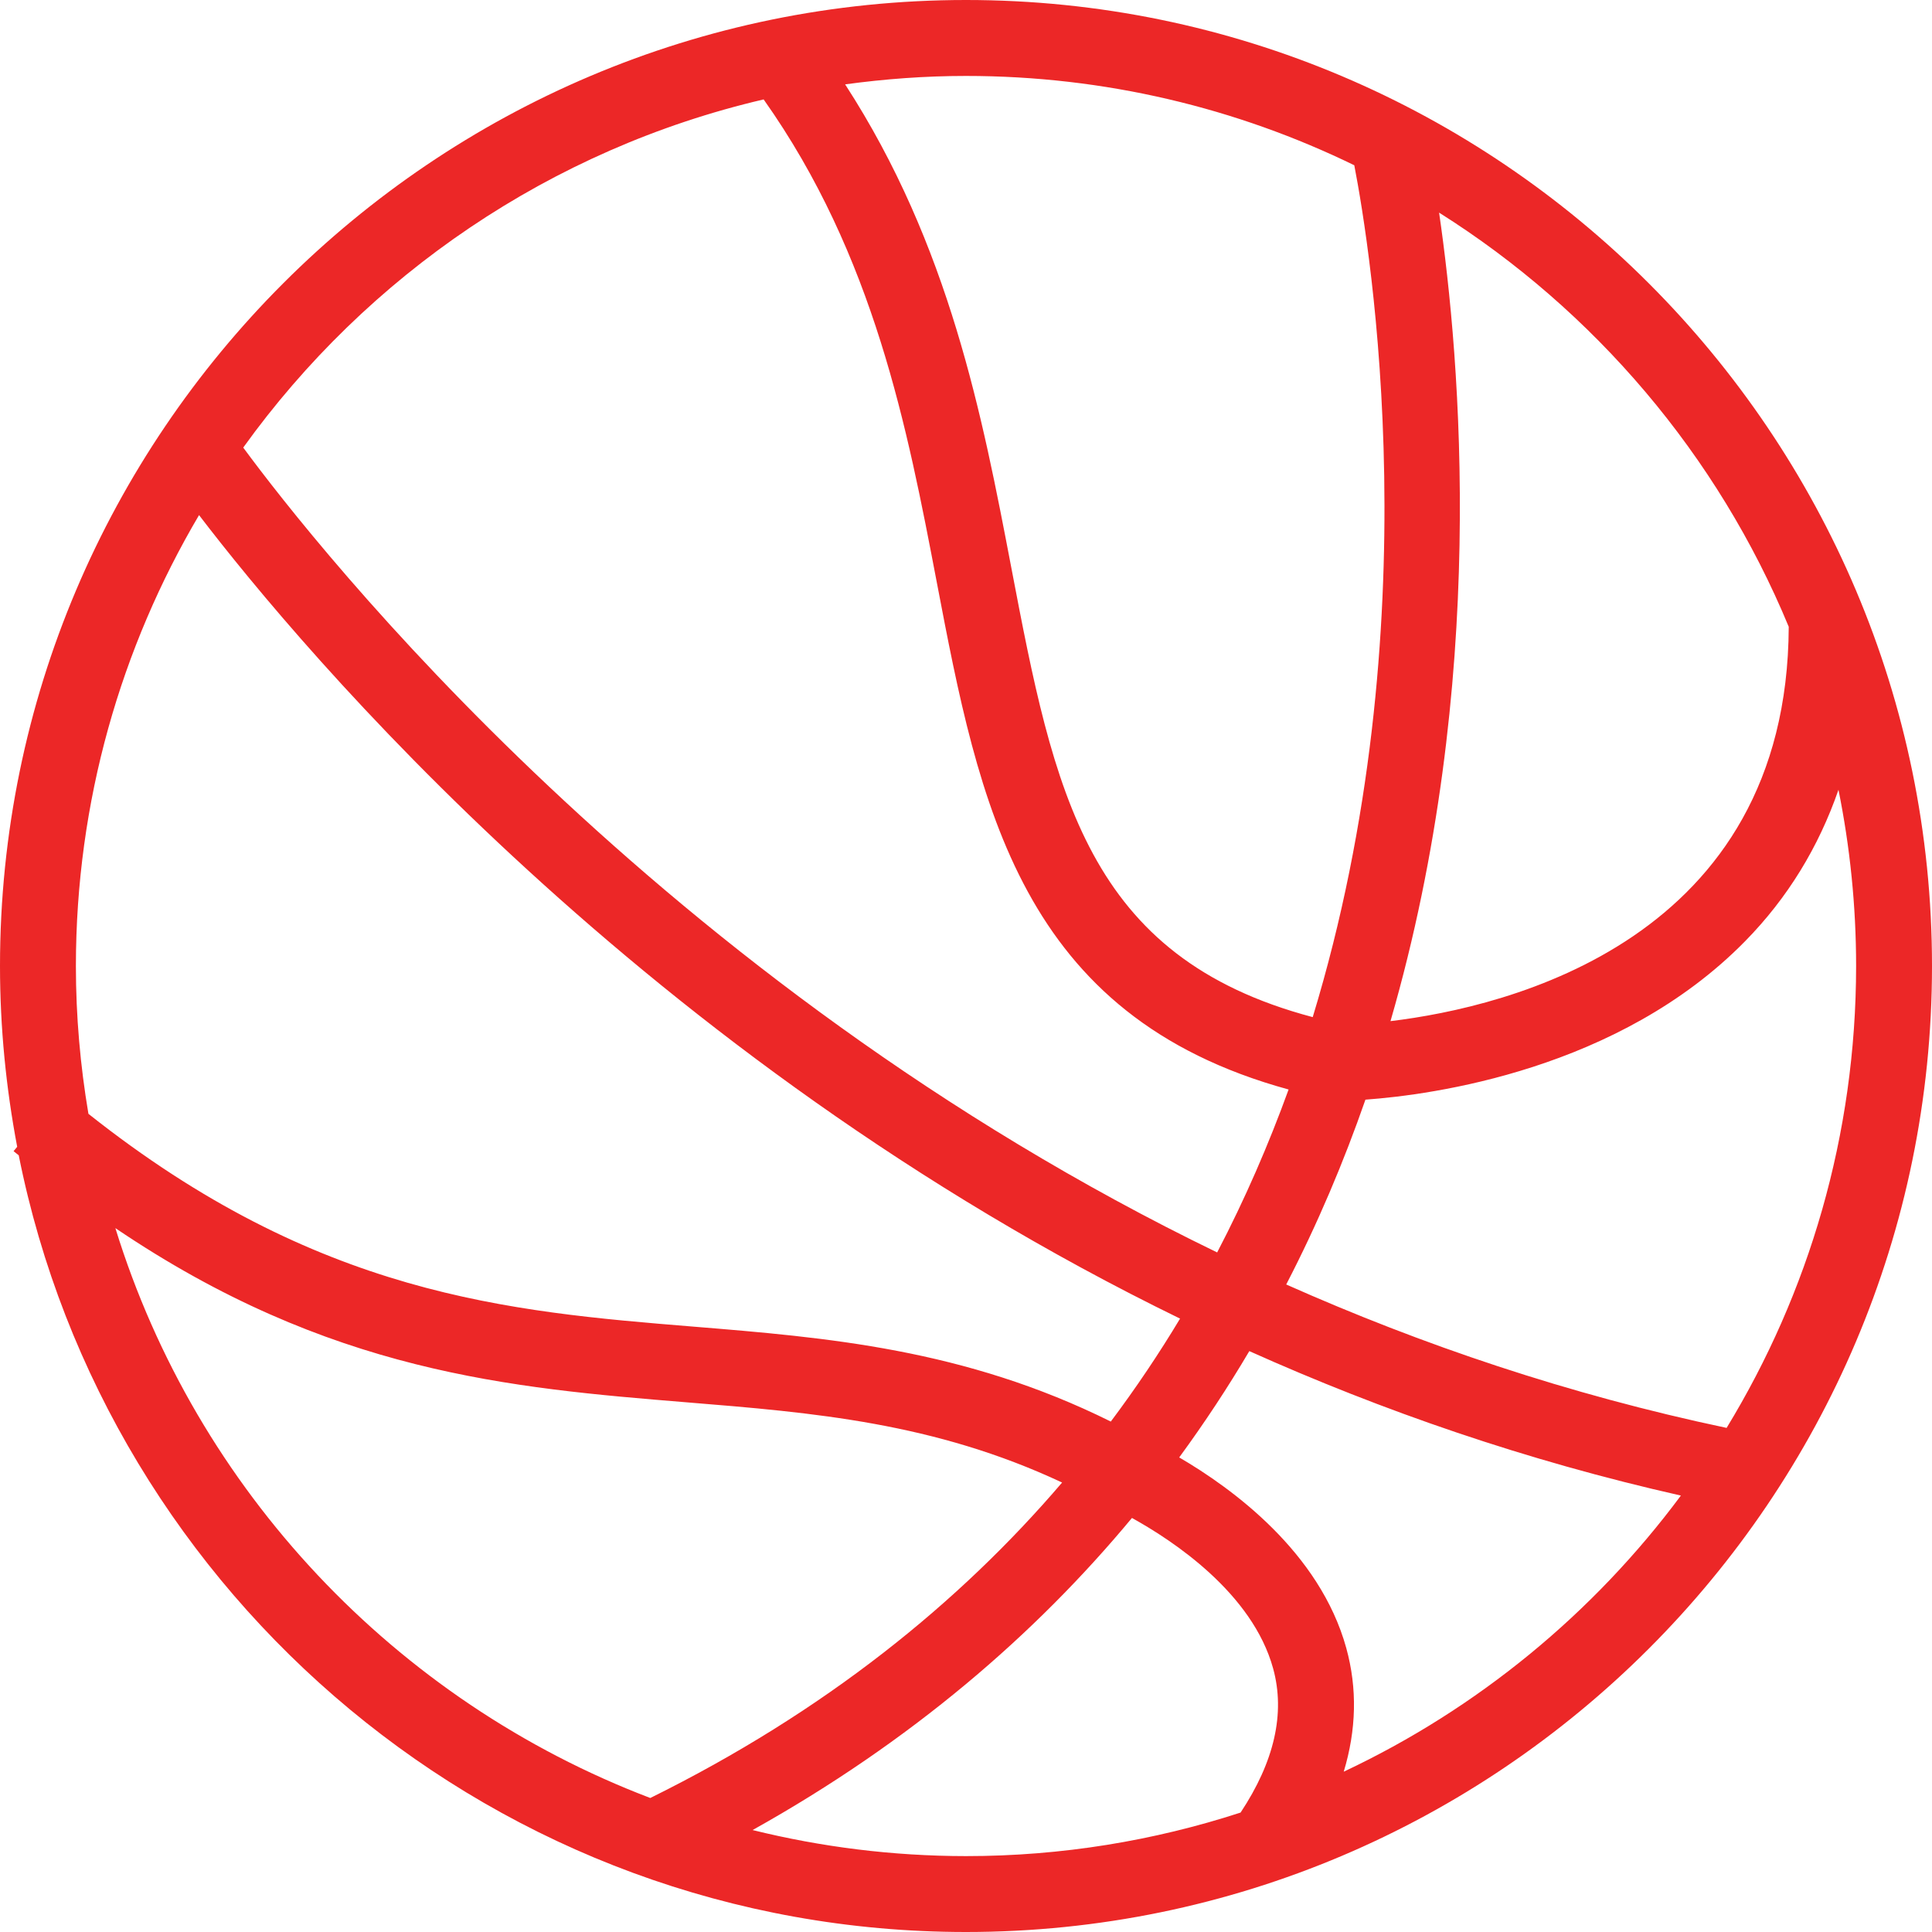 <svg width="39" height="39" viewBox="0 0 39 39" fill="none" xmlns="http://www.w3.org/2000/svg">
<path d="M19.5 0C8.748 0 0 8.748 0 19.5C0 20.747 0.123 21.967 0.347 23.15L0.274 23.238C0.309 23.267 0.343 23.292 0.378 23.321C2.16 32.25 10.055 39 19.5 39C30.252 39 39 30.252 39 19.5C39 8.748 30.252 0 19.5 0ZM36.108 12.652C36.082 18.978 30.44 20.327 28.069 20.613C30.045 13.796 29.482 7.253 29.05 4.292C32.187 6.269 34.674 9.188 36.108 12.652ZM27.338 3.336C27.666 5.027 28.901 12.645 26.499 20.532C21.928 19.321 21.28 15.992 20.415 11.461C19.829 8.391 19.166 4.952 17.06 1.703C17.859 1.594 18.672 1.533 19.5 1.533C22.308 1.533 24.968 2.182 27.338 3.336ZM15.415 2.007C17.646 5.159 18.318 8.652 18.909 11.748C19.768 16.247 20.586 20.507 26.012 21.993C25.612 23.096 25.136 24.197 24.57 25.282C13.316 19.83 6.411 11.072 4.91 9.035C7.409 5.559 11.117 3.01 15.415 2.007ZM4.018 10.398C6.12 13.147 13.007 21.349 23.821 26.618C23.398 27.323 22.932 28.017 22.423 28.696C19.463 27.226 16.682 26.999 13.988 26.779C10.26 26.475 6.408 26.15 1.785 22.484C1.621 21.513 1.532 20.517 1.532 19.5C1.533 16.18 2.441 13.07 4.018 10.398ZM2.329 24.791C6.644 27.712 10.307 28.017 13.864 28.308C16.426 28.516 18.861 28.718 21.44 29.927C19.362 32.359 16.648 34.554 13.127 36.295C7.983 34.337 3.963 30.084 2.329 24.791ZM15.192 36.942C18.39 35.156 20.895 32.997 22.85 30.642C23.672 31.096 25.281 32.155 25.7 33.681C25.949 34.586 25.723 35.563 25.043 36.589C23.297 37.157 21.435 37.468 19.5 37.468C18.015 37.467 16.573 37.283 15.192 36.942ZM27.125 35.764C27.38 34.92 27.402 34.085 27.176 33.267C26.641 31.331 24.872 30.043 23.804 29.42C24.319 28.717 24.79 28.001 25.219 27.274C27.902 28.477 30.809 29.486 33.931 30.19C32.166 32.567 29.829 34.491 27.125 35.764ZM34.854 28.824C31.66 28.151 28.694 27.143 25.964 25.929C26.601 24.699 27.128 23.448 27.563 22.198C28.909 22.101 32.679 21.598 35.229 18.998C36.086 18.125 36.711 17.101 37.112 15.943C37.344 17.093 37.468 18.282 37.468 19.5C37.467 22.912 36.511 26.104 34.854 28.824Z" fill="#EC2727"/>
</svg>

